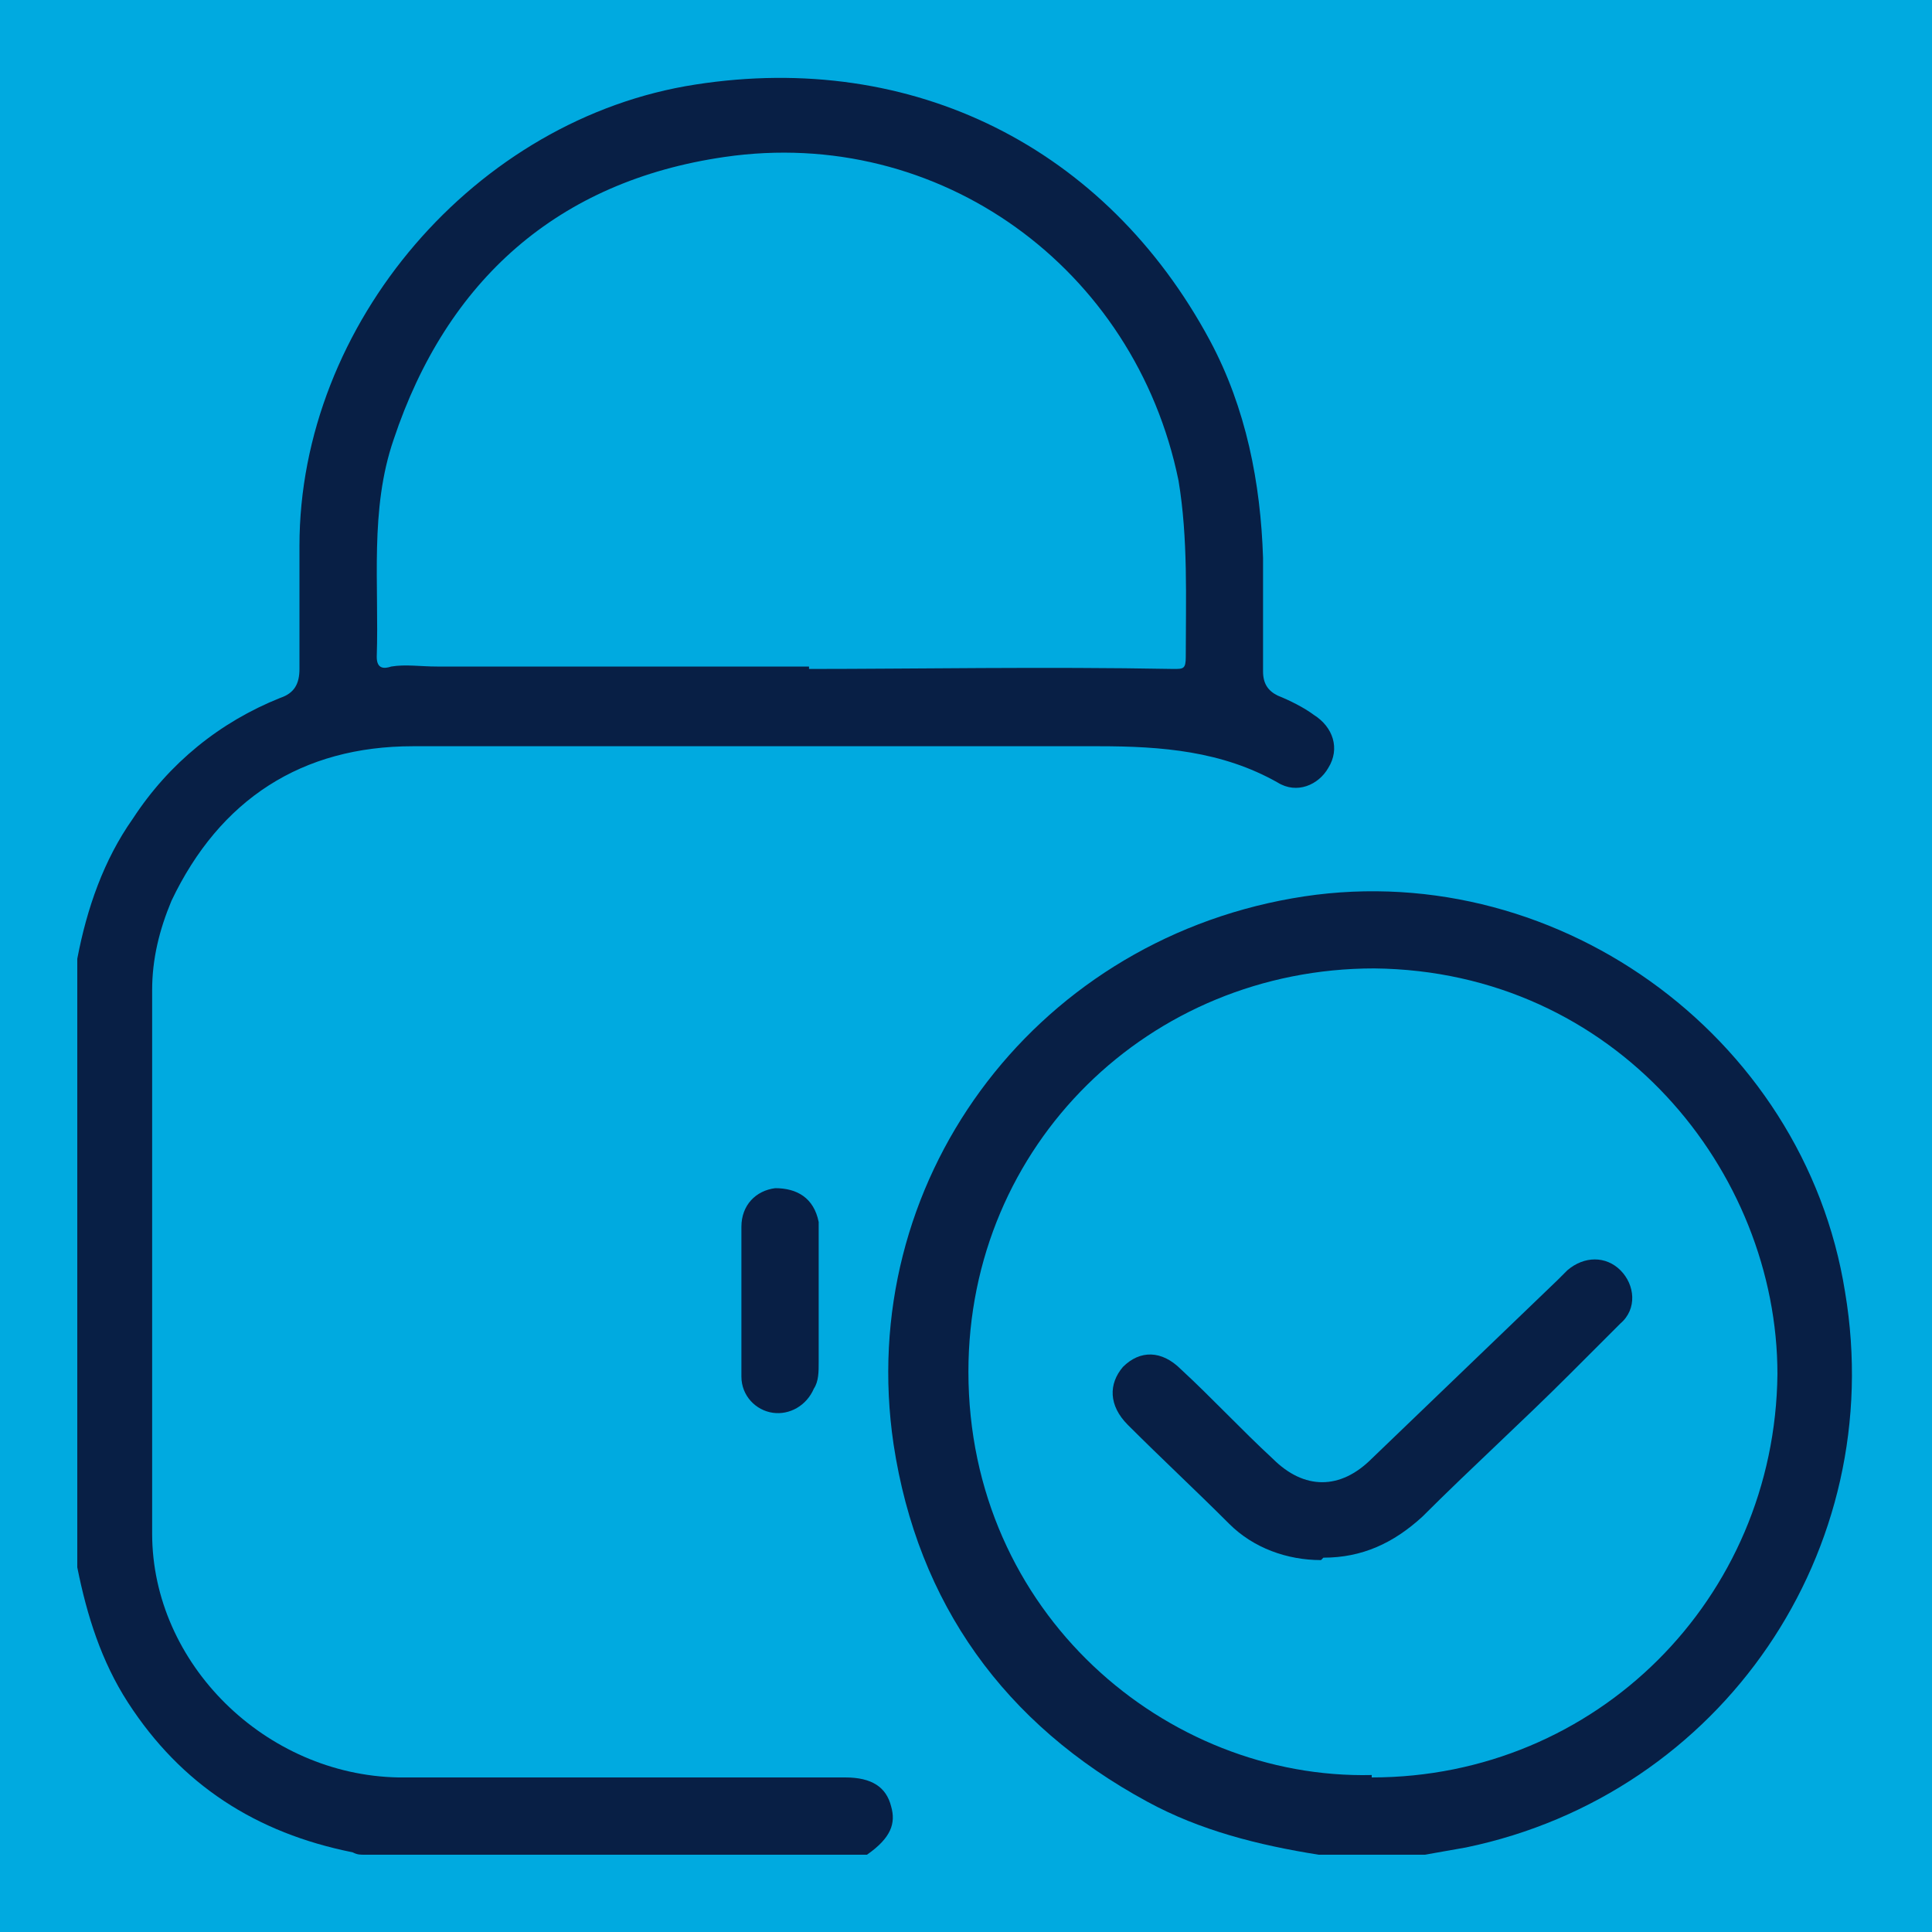 <?xml version="1.0" encoding="UTF-8"?>
<svg xmlns="http://www.w3.org/2000/svg" version="1.1" viewBox="0 0 80 80">
  <defs>
    <style>
      .cls-1 {
        fill: #081f45;
      }

      .cls-2 {
        fill: #00aae0;
      }

      .cls-3 {
        display: none;
      }
    </style>
  </defs>
  <!-- Generator: Adobe Illustrator 28.7.1, SVG Export Plug-In . SVG Version: 1.2.0 Build 142)  -->
  <g>
    <g id="Camada_1">
      <rect class="cls-2" y="0" width="80" height="80"/>
      <g class="cls-3">
        <path class="cls-1" d="M39.9,77c-4-3.4-7.9-6.8-11.6-10.5-6.4-6.5-12.4-13.3-16.5-21.5-1.3-2.6-2.3-5.2-2.7-8.1-.5-3.7-.1-7.2.9-10.8,2.5-9,7.9-15.6,16.2-19.8,5.3-2.7,10.9-3.7,16.8-3.1,7.8.8,14.4,4,19.8,9.7,4.7,5,7.3,10.9,8.2,17.7.8,6-1,11.3-3.8,16.4-3,5.4-6.8,10.2-10.9,14.7-5,5.5-10.4,10.5-16.1,15.3h-.3,0ZM39.8,6.3c-1.7,0-3.5.1-5.4.6-10.5,2.5-17.5,8.7-21,18.9-1.9,5.6-1.9,11.2.7,16.7,1.9,3.9,4.2,7.5,6.8,10.9,5.4,6.9,11.6,13.1,18.3,18.8.8.7.8.7,1.6,0,4.4-3.8,8.7-7.9,12.7-12.2,4.3-4.7,8.2-9.6,11.3-15.1,3.1-5.6,3.9-11.4,2.3-17.6-3.3-12.5-14.6-21-27.3-20.9h0Z"/>
        <path class="cls-1" d="M40,46.3c-6.8,0-12.4-5.6-12.4-12.4,0-6.8,5.6-12.3,12.5-12.4,6.2,0,12.3,5,12.3,12.4,0,6.8-5.6,12.4-12.4,12.4ZM40,24.7c-4.2-.2-9.1,3.3-9.2,9.2,0,5,4.2,9.1,9.2,9.1s9.2-4.1,9.2-9.1c0-5.8-4.8-9.3-9.2-9.2Z"/>
      </g>
      <g class="cls-3">
        <path class="cls-1" d="M32.9,3c.9.7,1.1,1.3.9,2-.2.8-.9,1.2-1.9,1.2-5.4.2-9.7,4.2-10.2,9.6-.3,2.7,0,5.4-.1,8.1,0,.4.1.6.5.6h35.3c.7,0,1-.3,1-1v-6.6c0-6.9,4.8-12.6,11.6-13.8.1,0,.3,0,.4-.1h2.4c.9.6,1.2,1.2,1,2-.2.8-.8,1.2-1.9,1.2-4.8,0-9.4,3.7-10.2,9.2,0,.7,0,1.4,0,2.1v41.6c0,.4,0,.7,0,1.1-.2.9-.9,1.5-1.7,1.4-.9,0-1.5-.7-1.5-1.7,0-4.1,0-8.2,0-12.3s0-.5,0-.7c0-.5-.1-.7-.6-.6-.1,0-.3,0-.4,0H22.6c-.7,0-1,.3-1,1v12.4c0,.4,0,.8-.2,1.2-.4.5-.9.8-1.5.7-.7,0-1.1-.5-1.4-1.1-.1-.4-.1-.8-.1-1.2,0-14,0-27.9,0-41.9,0-7.9,5.6-13.4,12-14.3,0,0,.1,0,.2,0h2.5,0ZM40,42.9c5.8,0,11.7,0,17.5,0,.7,0,.9-.2.9-.9,0-4.5,0-9,0-13.5,0-.7-.2-.9-.9-.9-11.7,0-23.4,0-35.1,0-.7,0-.9.2-.9.9,0,4.5,0,8.9,0,13.4,0,.6.3.9,1,.9h17.5,0Z"/>
        <path class="cls-1" d="M3,72.4c.9-1.2,1.6-1.4,2.9-.4,3.8,2.9,9.6,2,12.4-1.9.3-.4.6-.9.8-1.4.3-.7.8-1,1.5-1,.7,0,1.2.3,1.5.9,1.9,4.9,9.3,7.1,14.3,2.8.8-.7,1.5-1.6,1.9-2.7.3-.7.9-1.1,1.6-1.1.7,0,1.2.4,1.5,1.1,1.3,2.9,3.8,4.4,6.9,4.8,3.1.4,5.7-.6,7.9-2.8.6-.6,1-1.3,1.3-2,.3-.7.8-1.1,1.6-1.1.8,0,1.3.4,1.6,1.1,1.4,3,3.9,4.4,7.1,4.8,2.3.3,4.4-.3,6.2-1.8.9-.7,1.8-.6,2.4.1.6.7.5,1.7-.4,2.4-3.8,2.9-8,3.3-12.4,1.4-1.6-.7-3-1.7-4.1-3-.3-.3-.5-.4-.8,0-5,5.4-13.4,5.4-18.4,0-.4-.4-.6-.4-1,0-5,5.3-13.4,5.3-18.4,0-.3-.3-.5-.3-.8,0-2.7,2.9-6.1,4.3-10.1,4.1-2.4-.1-4.6-1-6.5-2.6-.2-.2-.4-.5-.7-.8v-1.2h0Z"/>
      </g>
      <g class="cls-3">
        <path class="cls-1" d="M58.8,77H21.4c-.1,0-.2,0-.4,0-4-.7-7.5-2.4-10.5-5-2.7-2.4-4.7-5.3-6.4-8.4-3.1-5.9.1-13.2,7.1-14.1.8-.1.8-.2.3-.8-2.1-2.7-4.3-5.5-6.4-8.2-2.5-3.2-2.9-7.5-.9-11,2.7-4.7,8.6-6.2,13.3-3.4.5.3.7.3.7-.4,0-1.2.2-2.4.5-3.6.1-.4,0-.7-.3-1-2.6-2.5-3.7-5.6-3.1-9.2.7-4.2,3.2-7.2,7.3-8.4,4.1-1.3,7.8-.2,10.8,2.9.3.3.6.4,1,.3,3.7-.9,7.4-.9,11.1,0,.4,0,.7,0,1-.3,2.9-3.3,7.6-4.4,11.7-2.7,7.1,2.9,8.8,12,3.4,17.3-.3.3-.5.6-.3,1,.3,1.1.4,2.3.5,3.5q0,.9.8.4c3.6-2.1,7.8-1.8,11,.8,1.9,1.5,3,3.6,3.5,6v3.2c-.4,2-1.4,3.7-2.6,5.2-1.9,2.5-3.8,5-5.7,7.5-.5.7-.5.7.3.8,3.6.7,6.1,2.7,7.3,6.2.4,1,.4,2,.6,3.1v.4c0,.2,0,.4,0,.6-.1,1.8-.8,3.5-1.8,5-.7,1-1.3,2-1.9,3-1.6,2.7-3.8,4.7-6.5,6.4-2.4,1.6-5.2,2.5-8,3h0ZM40,73.9h8.4c.6,0,.8-.2.8-.8,0-1.5.3-3,.6-4.4.7-3.1,1.7-6.2,3.8-8.6,2-2.3,4-4.7,6-7.1.9-1.1,2-2.1,3.3-2.7.4-.2.6-.4.9-.7,2.8-3.8,5.7-7.5,8.5-11.3,1-1.3,1.5-2.8,1.4-4.4-.1-2.7-2.1-5.1-4.8-5.9-2.7-.7-5.6.4-7,2.8-.9,1.6-1.8,3.1-2.8,4.7-1.1,1.8-2.3,3.5-3.9,4.9-5.3,4.8-11.6,6.7-18.7,5.7-6.6-1-11.8-4.2-15.4-9.9-1.1-1.8-2.2-3.6-3.3-5.5-1.3-2.1-3.9-3.3-6.3-2.8-5,.9-7.1,6.4-4,10.4,3,3.9,6.1,7.8,9.1,11.6.2.3.5.5.7.7,1.2.7,2.1,1.6,2.9,2.7,1.6,2.1,3.2,4.1,4.8,6.2,3,4,4.9,8.5,5.5,13.5,0,.7.3,1,1,.9,2.7,0,5.5,0,8.2,0h0ZM40,9.3c-.7,0-1.5,0-2.2.1-4.1.4-7.7,2-10.8,4.8-6.8,6.2-7.3,16.2-1.1,22.8,4.3,4.6,9.7,6.5,16,5.9,4.2-.4,7.9-2,11-4.8,6.5-5.9,7.3-15,1.9-21.8-3.8-4.8-8.9-6.9-14.9-7ZM55,73.9c5.3,0,9.8-1.7,13.5-5.5,1.9-2,3.3-4.3,4.5-6.7,1-1.8.9-3.8,0-5.7-1.9-4.1-7.6-4.8-10.6-1.2-2,2.3-3.8,4.6-5.8,6.9-3,3.3-3.8,7.4-4.1,11.6,0,.5.2.7.6.7.6,0,1.2,0,1.9,0h0ZM25.1,73.9c.6,0,1.1,0,1.7,0,.6,0,.8-.1.7-.8-.5-4.2-2.1-7.9-4.5-11.3-1.5-2.2-3.2-4.2-4.8-6.3-.9-1.1-1.9-1.9-3.2-2.5-1.2-.6-2.5-.7-3.7-.4-4.5,1-6.4,6.1-3.8,10.1.7,1,1.4,2,2,3,3.7,5.6,9,8.2,15.6,8.2h0ZM25.7,6.3c-.4,0-1,0-1.6.2-4.8,1.1-7.1,6.9-4.3,11,.2.3.4.8.7.1,2.2-4.1,5.4-7.1,9.6-9.2.5-.2.5-.4,0-.7-1.3-.9-2.7-1.4-4.4-1.4h0ZM54.3,6.3c-1.5,0-2.9.4-4.1,1.3-.7.5-.7.5,0,.9,4,2,7.1,4.9,9.2,8.8.4.7.5.7.9,0,1.4-2.4,1.6-4.9.3-7.3-1.3-2.5-3.5-3.7-6.3-3.8Z"/>
        <path class="cls-1" d="M40,31.7h-4c-.5,0-.7-.1-.7-.7.2-2.6,2.2-5.1,5-4.9,1.9.2,3.1,1.3,3.9,3,.2.5.4,1.1.5,1.7,0,.5-.1.8-.7.8-1.3,0-2.6,0-4,0h0Z"/>
      </g>
      <g class="cls-3">
        <path class="cls-1" d="M76.6,31.2c-.9,3.7-2.2,7.2-4.1,10.4-3.6,6.1-8.5,10.7-14.7,14-.6.3-.7.6-.4,1.2,2.3,5.8,4.5,11.6,6.7,17.5.5,1.3.3,2.2-.7,2.6s-1.8-.1-2.3-1.5c-2.2-5.8-4.5-11.5-6.7-17.3-.2-.6-.4-.6-1-.4-3.6,1.4-7.2,2.2-11.1,2.4-.6,0-.9.2-.9.9,0,4.6,0,9.2,0,13.8s0,.5,0,.7c0,.9-.8,1.5-1.6,1.5-.8,0-1.5-.6-1.6-1.5,0-.3,0-.5,0-.8v-13.6c0-.9,0-1-1-1-3.8-.2-7.4-1-10.9-2.4-.6-.2-.9-.2-1.2.5-2.2,5.8-4.5,11.6-6.7,17.5-.2.6-.5,1-1.1,1.2-.6.2-1.2,0-1.7-.4-.5-.5-.6-1.2-.3-1.8,1-2.6,2-5.1,3-7.7,1.3-3.4,2.6-6.8,4-10.2.2-.6.1-.8-.4-1.1-8.9-4.9-15-12-18.1-21.8-.6-1.9-1.1-3.8-.6-5.8.8-3.7,4-6.3,7.8-6.3,19.1,0,38.2,0,57.4,0,3.7,0,7.2,2.4,8.1,6.3,0,.1,0,.2,0,.3v2.7h0ZM39.8,25c-9.6,0-19.2,0-28.8,0-3.2,0-5.4,2.8-4.7,5.9.3,1.5.8,3,1.3,4.4,2.6,6.6,6.9,11.9,12.9,15.8,7.6,5,16,6.8,25,5.3,6.6-1.1,12.4-3.9,17.4-8.4,5.2-4.6,8.6-10.3,10.2-17.1.2-.7.2-1.5,0-2.2-.5-2.3-2.4-3.8-4.8-3.8-9.5,0-19.1,0-28.6,0Z"/>
        <path class="cls-1" d="M26.6,3.5c.8.4,1.1,1.1,1,2,0,2.8,0,5.7,0,8.5,0,1.3-1,2.1-2.1,1.7-.7-.2-1.1-.8-1.1-1.5,0-3.1,0-6.1,0-9.2,0-.7.5-1.2,1-1.5h1.2Z"/>
        <path class="cls-1" d="M40.4,3.5c.8.4,1.1,1.1,1,2,0,2.8,0,5.7,0,8.5,0,1.3-1,2.1-2.1,1.7-.7-.2-1.1-.8-1.1-1.5,0-3.1,0-6.1,0-9.2,0-.7.5-1.2,1-1.5h1.2Z"/>
        <path class="cls-1" d="M54.2,3.5c.8.4,1.1,1.1,1,2,0,2.8,0,5.7,0,8.5,0,1.3-1,2.1-2.1,1.7-.7-.2-1.1-.8-1.1-1.5,0-3.1,0-6.1,0-9.2,0-.7.5-1.2,1-1.5h1.2Z"/>
      </g>
      <g class="cls-3">
        <path class="cls-1" d="M3.6,26.3c.6-2.9,2.4-4.8,5.1-6,8.5-4,16.9-8.1,25.4-12.2,4-1.9,8-1.9,12,0,7.3,3.5,14.6,7,21.9,10.5,1.4.7,2.8,1.3,4.2,2,2.9,1.5,4.3,3.8,4.4,7,0,1.3,0,2.7,0,4,0,3.1-1.5,5.4-4.2,6.9-1,.5-2,1-3,1.5.2.3.5.4.7.5,1.5.8,3.2,1.4,4.4,2.7,1.3,1.4,2.1,3.1,2.1,5.1,0,1.5,0,3,0,4.5,0,3.2-1.5,5.6-4.3,7-5.3,2.6-10.6,5.1-15.9,7.7-3.3,1.6-6.7,3.2-10,4.8-4.2,2-8.4,2-12.6,0-8.2-4-16.5-8-24.8-11.9-2.7-1.3-4.6-3.1-5.3-6.1v-7.3c.8-3.8,3.8-5.6,7.1-6.9-3.4-1.4-6.4-3.1-7.1-7v-6.8ZM71.2,23.8c-.9-.4-1.6-.8-2.3-1.1-7.9-3.8-15.8-7.6-23.6-11.4-1.7-.8-3.4-1.3-5.3-1.3-2.1,0-3.9.8-5.8,1.6-6.8,3.3-13.5,6.5-20.3,9.8-1.6.8-3.2,1.6-4.9,2.4.2.3.5.3.8.5,8.4,4,16.8,8,25.2,12.1,3.4,1.7,6.8,1.6,10.2,0,6.6-3.2,13.2-6.3,19.8-9.5,2-1,4-1.9,6.2-3ZM71.7,45c-.4-.4-.8-.6-1.2-.8-1.4-.7-2.8-1.3-4.2-2-.5-.3-.9-.3-1.5,0-6.2,3-12.4,6-18.6,9-4,1.9-8,2-12.1.1-1.1-.5-2.1-1-3.1-1.5-5.3-2.5-10.5-5-15.8-7.6-.4-.2-.8-.3-1.2,0-1.6.8-3.2,1.5-4.7,2.3-.3.1-.7.2-.7.5,0,.3.4.4.7.5,8.7,4.2,17.3,8.3,26,12.5,3.2,1.6,6.5,1.6,9.7,0,8-3.8,15.9-7.6,23.9-11.4,1-.5,1.9-.9,2.9-1.4ZM38.5,44.9c0-1.2,0-2.4,0-3.6,0-.5-.1-.7-.7-.8-1.3-.2-2.5-.5-3.7-1.1-2-1-4.1-1.9-6.1-2.9-6.8-3.3-13.6-6.5-20.4-9.8-.7-.4-.9-.3-.9.5,0,1.6,0,3.3,0,4.9,0,.7.2,1.3.5,1.8.5,1,1.3,1.6,2.3,2,8.5,4.1,17,8.2,25.5,12.2.8.4,1.6.7,2.4.8.9.2.9.2.9-.7,0-1.2,0-2.3,0-3.5ZM41.7,44.9c0,1.3,0,2.5,0,3.8,0,.5.2.6.6.5.8-.2,1.7-.4,2.4-.8,1.6-.8,3.2-1.5,4.8-2.3,7.1-3.4,14.2-6.9,21.3-10.3,1.6-.8,2.5-2.1,2.5-3.9,0-1.5,0-3,0-4.6,0-.9-.1-.9-.9-.5-8.4,4-16.8,8.1-25.3,12.1-1.6.8-3.2,1.4-5,1.6-.4,0-.5.3-.5.7,0,1.2,0,2.5,0,3.7ZM38.5,66.2c0-1.1,0-2.3,0-3.4,0-.5-.1-.8-.7-.8-1.3-.2-2.5-.5-3.7-1.1-5.7-2.7-11.3-5.4-17-8.1-3.2-1.5-6.5-3.1-9.7-4.7-.6-.3-.7-.1-.7.4,0,1,0,2,0,3,0,.8,0,1.6,0,2.3.4,1.6,1.4,2.6,2.8,3.3,8.4,4,16.8,8,25.1,12.1.9.5,1.9.8,2.9,1.1.6.1.8,0,.7-.6,0-1.1,0-2.3,0-3.4ZM41.7,66.2c0,1.2,0,2.3,0,3.5,0,.5.1.8.7.6.8-.2,1.5-.4,2.2-.7,8.7-4.2,17.5-8.4,26.2-12.7,1.6-.8,2.5-2.2,2.5-4,0-1.4,0-2.8,0-4.1,0-.9,0-.9-.8-.5-8.4,4-16.8,8-25.1,12.1-1.7.8-3.4,1.6-5.3,1.8-.4,0-.5.3-.5.6,0,1.2,0,2.3,0,3.5Z"/>
      </g>
      <g class="cls-3">
        <path class="cls-1" d="M31.5,3.4c1.9.3,3.7.8,5.4,1.8,1,.6,2,1.3,2.9,2.2,4.3,4.3,8.6,8.6,13,13,.6.6,1.1,1.2,1.6,1.9.5.8.4,1.8-.3,2.3-.7.5-1.7.4-2.3-.4-.6-.8-1.3-1.6-2.1-2.3-4-4-8-8-12-12-3.8-3.8-9.9-4.2-14.1-1-.4.3-.8.7-1.2,1.1-4.2,4.2-8.3,8.3-12.5,12.5-4.5,4.5-4.5,11,0,15.5,4.1,4.1,8.3,8.3,12.4,12.4.5.5,1.1,1,1.7,1.4.8.6,1,1.6.5,2.3-.5.8-1.5.9-2.3.3-.8-.5-1.4-1.2-2.1-1.8-4.1-4.1-8.2-8.3-12.4-12.4-2.3-2.3-3.8-5-4.2-8.3,0,0,0-.2,0-.3,0-1,0-1.9,0-2.9,0,0,0-.2,0-.3.4-3.3,1.9-6.1,4.3-8.4,4.1-4.1,8.2-8.2,12.4-12.3.8-.8,1.7-1.6,2.7-2.2,1.8-1.1,3.7-1.7,5.7-2h3Z"/>
        <path class="cls-1" d="M30.8,53.6c0-3.2,0-6.3,0-9.5,0-6.4,5.2-12.3,11.5-13.2.7-.1,1.4-.2,2.1-.2,6.2,0,12.3,0,18.5,0,7,0,12.9,5.4,13.6,12.3,0,.5,0,1,0,1.4,0,6.1,0,12.2,0,18.3,0,7.1-5.3,12.9-12.3,13.7-.5,0-1,0-1.6,0-6,0-12,0-18.1,0-6.4,0-12.9-4.6-13.8-12.3,0-.4,0-.9,0-1.3,0-3.1,0-6.3,0-9.4ZM53.7,34c-3,0-5.9,0-8.9,0-.6,0-1.2,0-1.8,0-5.5.8-9.1,5.6-9.1,10.6,0,6,0,11.9,0,17.9,0,.6,0,1.3.1,1.9.8,5.1,5.4,8.9,10.6,8.8,6,0,11.9,0,17.9,0,.6,0,1.2,0,1.8,0,5.3-.8,9.1-5.5,9-10.7-.1-5.9,0-11.8,0-17.8,0-.6,0-1.2,0-1.8-.8-5.4-5.6-9.2-10.6-9-3,0-5.9,0-8.9,0Z"/>
        <path class="cls-1" d="M30.8,21.7c-1.7,0-3.2-1.4-3.2-3.1,0-1.7,1.5-3.1,3.2-3.1,1.7,0,3.1,1.5,3.1,3.2,0,1.7-1.4,3.1-3.1,3.1Z"/>
        <path class="cls-1" d="M21.7,30.8c0,1.7-1.4,3.1-3.1,3.1-1.7,0-3.2-1.4-3.2-3.1,0-1.7,1.4-3.1,3.1-3.2,1.7,0,3.1,1.4,3.1,3.2Z"/>
        <path class="cls-1" d="M46.1,49.2c-1.8,0-3.2-1.4-3.2-3.1,0-1.7,1.4-3.1,3.1-3.1,1.7,0,3.1,1.4,3.1,3.1,0,1.7-1.3,3.1-3.1,3.1Z"/>
        <path class="cls-1" d="M58.2,61.3c0-1.7,1.3-3.1,3.1-3.1,1.8,0,3.1,1.3,3.2,3.1,0,1.7-1.4,3.1-3.1,3.1-1.7,0-3.1-1.4-3.1-3.1Z"/>
      </g>
      <g class="cls-3">
        <path class="cls-1" d="M47.7,76.6c-1.9-.3-3.9-.5-5.7-1.1-9.1-2.7-14.6-8.8-16.7-18.1-.2-1.1-.4-2.2-.5-3.3-.4-2.5,1.6-5.7,5.5-5,3.3.6,6.4,1.5,9.3,3.1.4.2.5.2.6-.3.5-6.1,3.1-11.3,6.8-16.1,1.9-2.5,5.8-2.4,7.5,0,3.2,4.2,5.7,8.7,6.6,14,.1.7.2,1.4.3,2.1,0,.5.2.5.6.3,2.9-1.6,5.9-2.6,9.2-3,2.8-.4,4.4.4,5.5,3.1v3c-.1.7-.2,1.3-.4,2-2,9.2-7.4,15.3-16.4,18.1-2,.6-4,.9-6.1,1.2h-6ZM71.9,52.4c-.2,0-.7,0-1.1.2-6.2,1.1-11.3,4.1-14.8,9.4-2.2,3.3-3.3,7-3.7,11,0,.7.4.6.8.6,1.5-.2,3-.3,4.4-.7,5.4-1.3,9.8-4.1,12.7-8.9,1.9-3.1,2.8-6.5,3.2-10.1,0-.8-.5-1.4-1.6-1.3ZM49,72.7c0-.7-.2-1.4-.3-2-1.5-9.9-9.1-17.2-19-18.3-1.3-.2-1.9.4-1.7,1.7.1.8.2,1.7.4,2.5,1.1,5.2,3.5,9.6,7.9,12.7,3.6,2.6,7.8,3.7,12.1,4.1.5,0,.7-.2.6-.7ZM50.7,65.3c0-.1.1-.2.2-.3,1.5-3.9,3.8-7.2,6.9-9.9.3-.2.3-.5.3-.8,0-1.4-.2-2.8-.4-4.2-.8-4.6-3-8.6-5.9-12.2-.8-1-1.6-1-2.4,0-.9,1.1-1.7,2.3-2.5,3.6-2.4,3.9-3.7,8.1-3.7,12.6,0,.4,0,.8.4,1.1,3,2.6,5.2,5.8,6.7,9.5,0,.2,0,.4.3.6Z"/>
        <path class="cls-1" d="M13.9,76.6c-1.8-.4-3.5-.9-5-2-3.5-2.5-5.4-5.8-5.5-10.1,0-8.2,0-16.3,0-24.5,0-6.4,4.8-11.6,11.1-12.1,4-.3,7.9-.3,11.9,0,5.2.5,9.8,5.1,10.5,10.3.1,1.1.1,2.1.1,3.2,0,1-.7,1.7-1.6,1.7-.9,0-1.6-.7-1.6-1.8,0-1.5,0-3-.5-4.4-1.3-3.6-4.7-6-8.6-6-3,0-5.9,0-8.9,0-4.6,0-8.2,3.1-9,7.6,0,.5,0,1,0,1.6,0,8.1,0,16.1,0,24.2,0,4.2,3.1,8.3,7.7,9,.4,0,.9,0,1.3,0,3.4,0,6.9,0,10.3,0,1.2,0,1.8.3,2,1.2.2.8-.2,1.4-1.3,2h-12.7Z"/>
        <path class="cls-1" d="M28.8,16.5c0,4.2-3.4,7.9-7.6,8.4-4.4.5-9.4-2.7-9.6-8.4,0-1,.2-2,.6-2.9,1.1-2.9,2.5-5.6,4.2-8.1,1.7-2.5,5.6-2.8,7.3-.4,2.2,3.1,4,6.4,5,10.1.1.4,0,.8.1,1.3ZM14.9,16.5c0,.4,0,.8.2,1.1.7,3,3.8,4.7,6.7,3.9,2.9-.8,4.5-3.8,3.5-6.8-.9-2.6-2.3-5-3.7-7.4-.6-1-2-.9-2.6,0-1.3,2.1-2.5,4.3-3.5,6.6-.3.8-.6,1.6-.6,2.5Z"/>
      </g>
      <g class="cls-3">
        <path class="cls-1" d="M76.6,58.6c-.3,1.5-.6,3.1-1.2,4.5-1.9,4.6-5.2,7.9-9.3,10.5-1.8,1.1-3.7,2-5.6,2.8-.5.2-.9.3-1.4,0-4.7-2.3-9-5.2-12.2-9.4-2.6-3.3-4.1-7.1-4-11.3,0-3.3,0-6.6,0-9.9,0-3.6,2-6.4,5.4-7.5,3.6-1.2,7.2-2.4,10.8-3.6.4-.1.8-.1,1.2,0,3.6,1.2,7.2,2.4,10.8,3.6,2.7.9,4.5,2.7,5.2,5.5,0,.2.1.3.2.5v14.3ZM73.5,51.5c0-1.9,0-3.7,0-5.6,0-2.4-1.1-3.9-3.4-4.6-3.2-1.1-6.5-2.1-9.7-3.2-.4-.1-.7-.1-1.1,0-3.3,1.1-6.5,2.2-9.8,3.3-2.2.7-3.3,2.3-3.3,4.6,0,3.4,0,6.8,0,10.1,0,2.8.8,5.3,2.3,7.6,2.8,4.2,6.7,7.1,11.1,9.4.3.2.6,0,.9,0,2.6-1.1,5-2.6,7.1-4.4,3.8-3.4,6-7.5,5.9-12.7,0-1.5,0-2.9,0-4.4Z"/>
        <path class="cls-1" d="M30,3.4c1.8.3,3.6.7,5.3,1.5,6.3,3,9.9,7.9,10.8,14.8,1.1,9.1-5.1,17.9-14.3,19.9-10.2,2.3-20.6-4.8-22-15.2-1.5-10.3,5.4-19.5,15.8-21,0,0,.2,0,.3,0,1.4,0,2.9,0,4.3,0ZM27.8,36.8c8.4,0,15.2-6.7,15.2-15.1,0-8.4-6.7-15.1-15.1-15.2-7.7,0-15.2,6.1-15.2,15.2,0,9.1,7.5,15.2,15.1,15.1Z"/>
        <path class="cls-1" d="M27.3,46c3,0,5.9,0,8.9,0,.7,0,1,.2.9.9,0,.4,0,.9,0,1.3q0,1-1,1c-1.2,0-2.4,0-3.6,0-4.5,0-8.9,0-13.4,0-3.3,0-6.3,1-8.8,3.4-2.3,2.2-3.7,4.9-3.7,8.2,0,4.9,0,9.9,0,14.8q0,1.1-1.1,1.1t-2.1-2.1c0-4.5,0-9,0-13.4,0-7.5,5.9-14.1,13.3-14.9,2.8-.3,5.7-.1,8.6-.1.7,0,1.3,0,2,0Z"/>
      </g>
      <g class="cls-3">
        <path class="cls-1" d="M31,3.4c2.3.5,4.3,1.4,5.9,3.1,2.6,2.6,3.4,5.7,3.1,9.3-.2,1.8-.5,3.5-1,5.2-.2.6,0,.7.6.7,3.6,0,7.3,0,10.9,0,4.5,0,7.8,3.3,7.8,7.9,0,2.6,0,5.2,0,7.8,0,.7.2.8.8.6,2.2-.6,4.4-1,6.6-1.1,4.9-.1,9.4,3.4,10.6,8.2,0,.3.2.6.2,1v3.3c0,.3-.2.6-.2.9-1.2,4.8-5.5,8.1-10.4,8.2-2.3,0-4.4-.5-6.6-1-1-.2-1-.2-1,.8,0,5.7,0,11.5,0,17.2q0,1.2-1.1,1.2c-2.4,0-4.7,0-7.1,0-4.5,0-9.1,0-13.6,0-.9,0-.9,0-.7-.9.2-.7.4-1.4.5-2.1.4-1.9.7-3.9.4-5.8-.6-3.8-4-6.6-7.9-6.3-3.8.3-7.2,3.4-7,8,0,2.1.5,4.2,1.1,6.2.2.9.2.9-.8.9-5.9,0-11.9,0-17.8,0-1,0-1,0-1-.9,0-15.4,0-30.9,0-46.3,0-4.3,3.4-7.7,7.7-7.7,2.7,0,5.3,0,8,0,.5,0,.7-.1.6-.7-.5-2-.9-3.9-1-6-.3-3.5.9-6.4,3.5-8.9,1.6-1.5,3.5-2.3,5.6-2.7h3.3ZM6.6,50.7c0,7.3,0,14.5,0,21.8,0,.7.2.9.9.9,3.6,0,7.2,0,10.9,0,.6,0,.7-.1.6-.7-.4-2-.6-3.9-.2-5.9,1-4.5,4.9-8.1,9.4-8.5,4.9-.4,9.3,2.2,11.1,6.7,1,2.5.8,5,.4,7.5-.2.9-.2.9.8.9,4.5,0,9,0,13.4,0q1.1,0,1.1-1.1c0-6.1,0-12.3,0-18.4,0-1,0-1,1-.7,1.8.6,3.6,1.1,5.4,1.4,1.9.4,3.8.7,5.7.4,4.1-.7,6.7-4.3,6.2-8.4-.5-3.9-4.2-6.9-8.1-6.5-3.1.3-6.1,1.1-9.1,2-1,.3-1,.3-1-.7,0-3.9,0-7.8,0-11.6,0-.5,0-1-.1-1.5-.5-2-2.2-3.3-4.3-3.3-4.9,0-9.9,0-14.8,0-.2,0-.5,0-.7,0-.4,0-.6-.2-.5-.6.3-1.1.7-2.2.9-3.4.6-2.3,1.2-4.7,1.1-7.1-.2-3.1-1.7-5.3-4.5-6.6-2.8-1.2-5.5-.8-7.9,1.2-2.4,2.1-2.9,4.8-2.5,7.8.4,2.6,1.1,5.2,1.8,7.7.3,1,.3,1-.7,1-3.9,0-7.8,0-11.6,0-.5,0-1,0-1.5.1-2,.6-3.3,2.2-3.3,4.4,0,7.1,0,14.2,0,21.3Z"/>
      </g>
      <g class="cls-3">
        <path class="cls-1" d="M55.4,2.8c1.7.5,3.3,1.2,4.4,2.6,1.4,1.6,2,3.5,2,5.6,0,5.6,0,11.1,0,16.7,0,.7.2,1.1.8,1.4,3.5,2.2,5.3,5.3,5.3,9.5,0,3.8,0,7.6,0,11.3-.1,6.9-2.6,13-7.2,18.1-4.1,4.5-9.1,7.4-15.1,8.7-11.6,2.5-24-3.1-29.8-13.4-2.5-4.4-3.8-9.1-3.7-14.2,0-3.5,0-7,0-10.5,0-4.2,1.9-7.4,5.4-9.6.6-.3.7-.7.7-1.3,0-5.6,0-11.2,0-16.8,0-2.8,1.1-5.1,3.4-6.8.9-.7,2-1,3-1.3h30.8ZM40,30.7c-5.5,0-11.1,0-16.6,0-5.2,0-8.2,4-8.1,8.1.1,3.4,0,6.8,0,10.2,0,1.4,0,2.8.3,4.2,1.7,11,11.2,19.9,22.4,20.6,7.4.5,13.9-1.8,19.2-7,4.8-4.7,7.3-10.5,7.4-17.3,0-3.8,0-7.6,0-11.4,0-2.7-1.3-4.8-3.5-6.3-1.4-1-3-1.3-4.7-1.3-5.5,0-11,0-16.5,0ZM40.1,6h0c-4.7,0-9.4,0-14.1,0-2.3,0-4.1,1.6-4.4,3.8-.3,1.6,0,3.3-.1,4.9,0,4,0,8,0,12,0,.7.2.9.8.8.4,0,.8,0,1.2,0,11,0,22,0,33,0,.4,0,.8,0,1.2,0,.9.1.9,0,.9-.8,0-5.3,0-10.5,0-15.8,0-3.2-2.3-5.1-5-5-4.5,0-9,0-13.5,0Z"/>
        <path class="cls-1" d="M30.7,18.3c0-.5,0-1.1,0-1.6,0-.8.7-1.5,1.4-1.6.8,0,1.6.4,1.7,1.3.2,1.3.2,2.6,0,3.8-.2.9-.9,1.3-1.8,1.2-.8,0-1.3-.7-1.3-1.5,0-.5,0-1.1,0-1.6Z"/>
        <path class="cls-1" d="M49.3,18.3c0,.5,0,1.1,0,1.6,0,.8-.6,1.4-1.4,1.5-.8,0-1.6-.3-1.8-1.2-.2-1.3-.2-2.7,0-4,.1-.8,1-1.3,1.7-1.2.8,0,1.4.7,1.4,1.5,0,.6,0,1.1,0,1.7,0,0,0,0,0,0Z"/>
      </g>
      <g>
        <path class="cls-1" d="M3.2,39.7c.4-2.1,1.1-4.1,2.3-5.8,1.5-2.3,3.6-4,6.1-5,.6-.2.8-.6.8-1.2,0-1.7,0-3.4,0-5.1,0-9.2,7.3-17.7,16.4-19.1,9-1.4,17,2.6,21.3,10.6,1.5,2.8,2.1,5.9,2.2,9,0,1.6,0,3.1,0,4.7,0,.5.2.8.6,1,.5.2,1.1.5,1.5.8.8.5,1.1,1.4.6,2.2-.4.7-1.3,1.1-2.1.6-2.3-1.3-4.8-1.5-7.4-1.5-9.5,0-18.9,0-28.4,0-4.6,0-8,2.2-10,6.4-.5,1.2-.8,2.4-.8,3.7,0,7.5,0,15,0,22.5,0,5.4,4.7,10,10.2,10.1,5.9,0,11.8,0,17.7,0,.3,0,.5,0,.8,0,1.1,0,1.7.4,1.9,1.2.2.7,0,1.3-1,2H15.1c-.2,0-.3,0-.5-.1-4-.8-7.1-2.8-9.3-6.2-1.1-1.7-1.7-3.6-2.1-5.6v-25.1ZM33.5,27.7c4.3,0,9.7-.1,15.1,0,.4,0,.5,0,.5-.5,0-2.4.1-4.9-.3-7.3-1.8-8.8-9.9-14.7-18.8-13.4-6.9,1-11.5,5.1-13.7,11.7-1,2.9-.6,6-.7,9,0,.5.3.5.6.4.6-.1,1.2,0,1.9,0,4.8,0,9.6,0,15.4,0Z"/>
        <path class="cls-1" d="M54.6,76.8c-2.5-.4-4.9-1-7.1-2.2-5.9-3.2-9.5-8.2-10.5-14.8-1.6-10.8,5.7-20.7,16.5-22.6,10.7-1.9,21.2,5.6,22.9,16.3,1.8,10.7-5.1,20.8-15.7,23-.6.1-1.1.2-1.7.3h-4.4ZM56.8,73.6c9.3,0,16.7-7.4,16.8-16.7,0-8.4-6.7-16.7-16.7-16.8-9.3,0-16.8,7.3-16.8,16.7,0,10,8.2,16.9,16.7,16.7Z"/>
        <path class="cls-1" d="M30.7,53.7c0-1,0-2,0-2.9,0-.9.6-1.5,1.4-1.6.9,0,1.6.4,1.8,1.4,0,.4,0,.8,0,1.2,0,1.5,0,3.1,0,4.6,0,.4,0,.8-.2,1.1-.3.7-1,1.1-1.7,1-.7-.1-1.3-.7-1.3-1.5,0-1.1,0-2.1,0-3.2h0Z"/>
        <path class="cls-1" d="M54.7,64.6c-1.4,0-2.8-.5-3.8-1.5-1.4-1.4-2.8-2.7-4.2-4.1-.8-.8-.8-1.7-.2-2.4.7-.7,1.6-.7,2.4.1,1.3,1.2,2.5,2.5,3.8,3.7,1.3,1.3,2.8,1.3,4.1,0,2.6-2.5,5.1-4.9,7.7-7.4.1-.1.3-.3.4-.4.7-.6,1.6-.6,2.2,0,.6.6.7,1.6,0,2.2-.7.7-1.4,1.4-2.1,2.1-2,2-4.1,3.9-6.1,5.9-1.2,1.1-2.5,1.7-4.1,1.7Z"/>
      </g>
    </g>
  </g>
</svg>